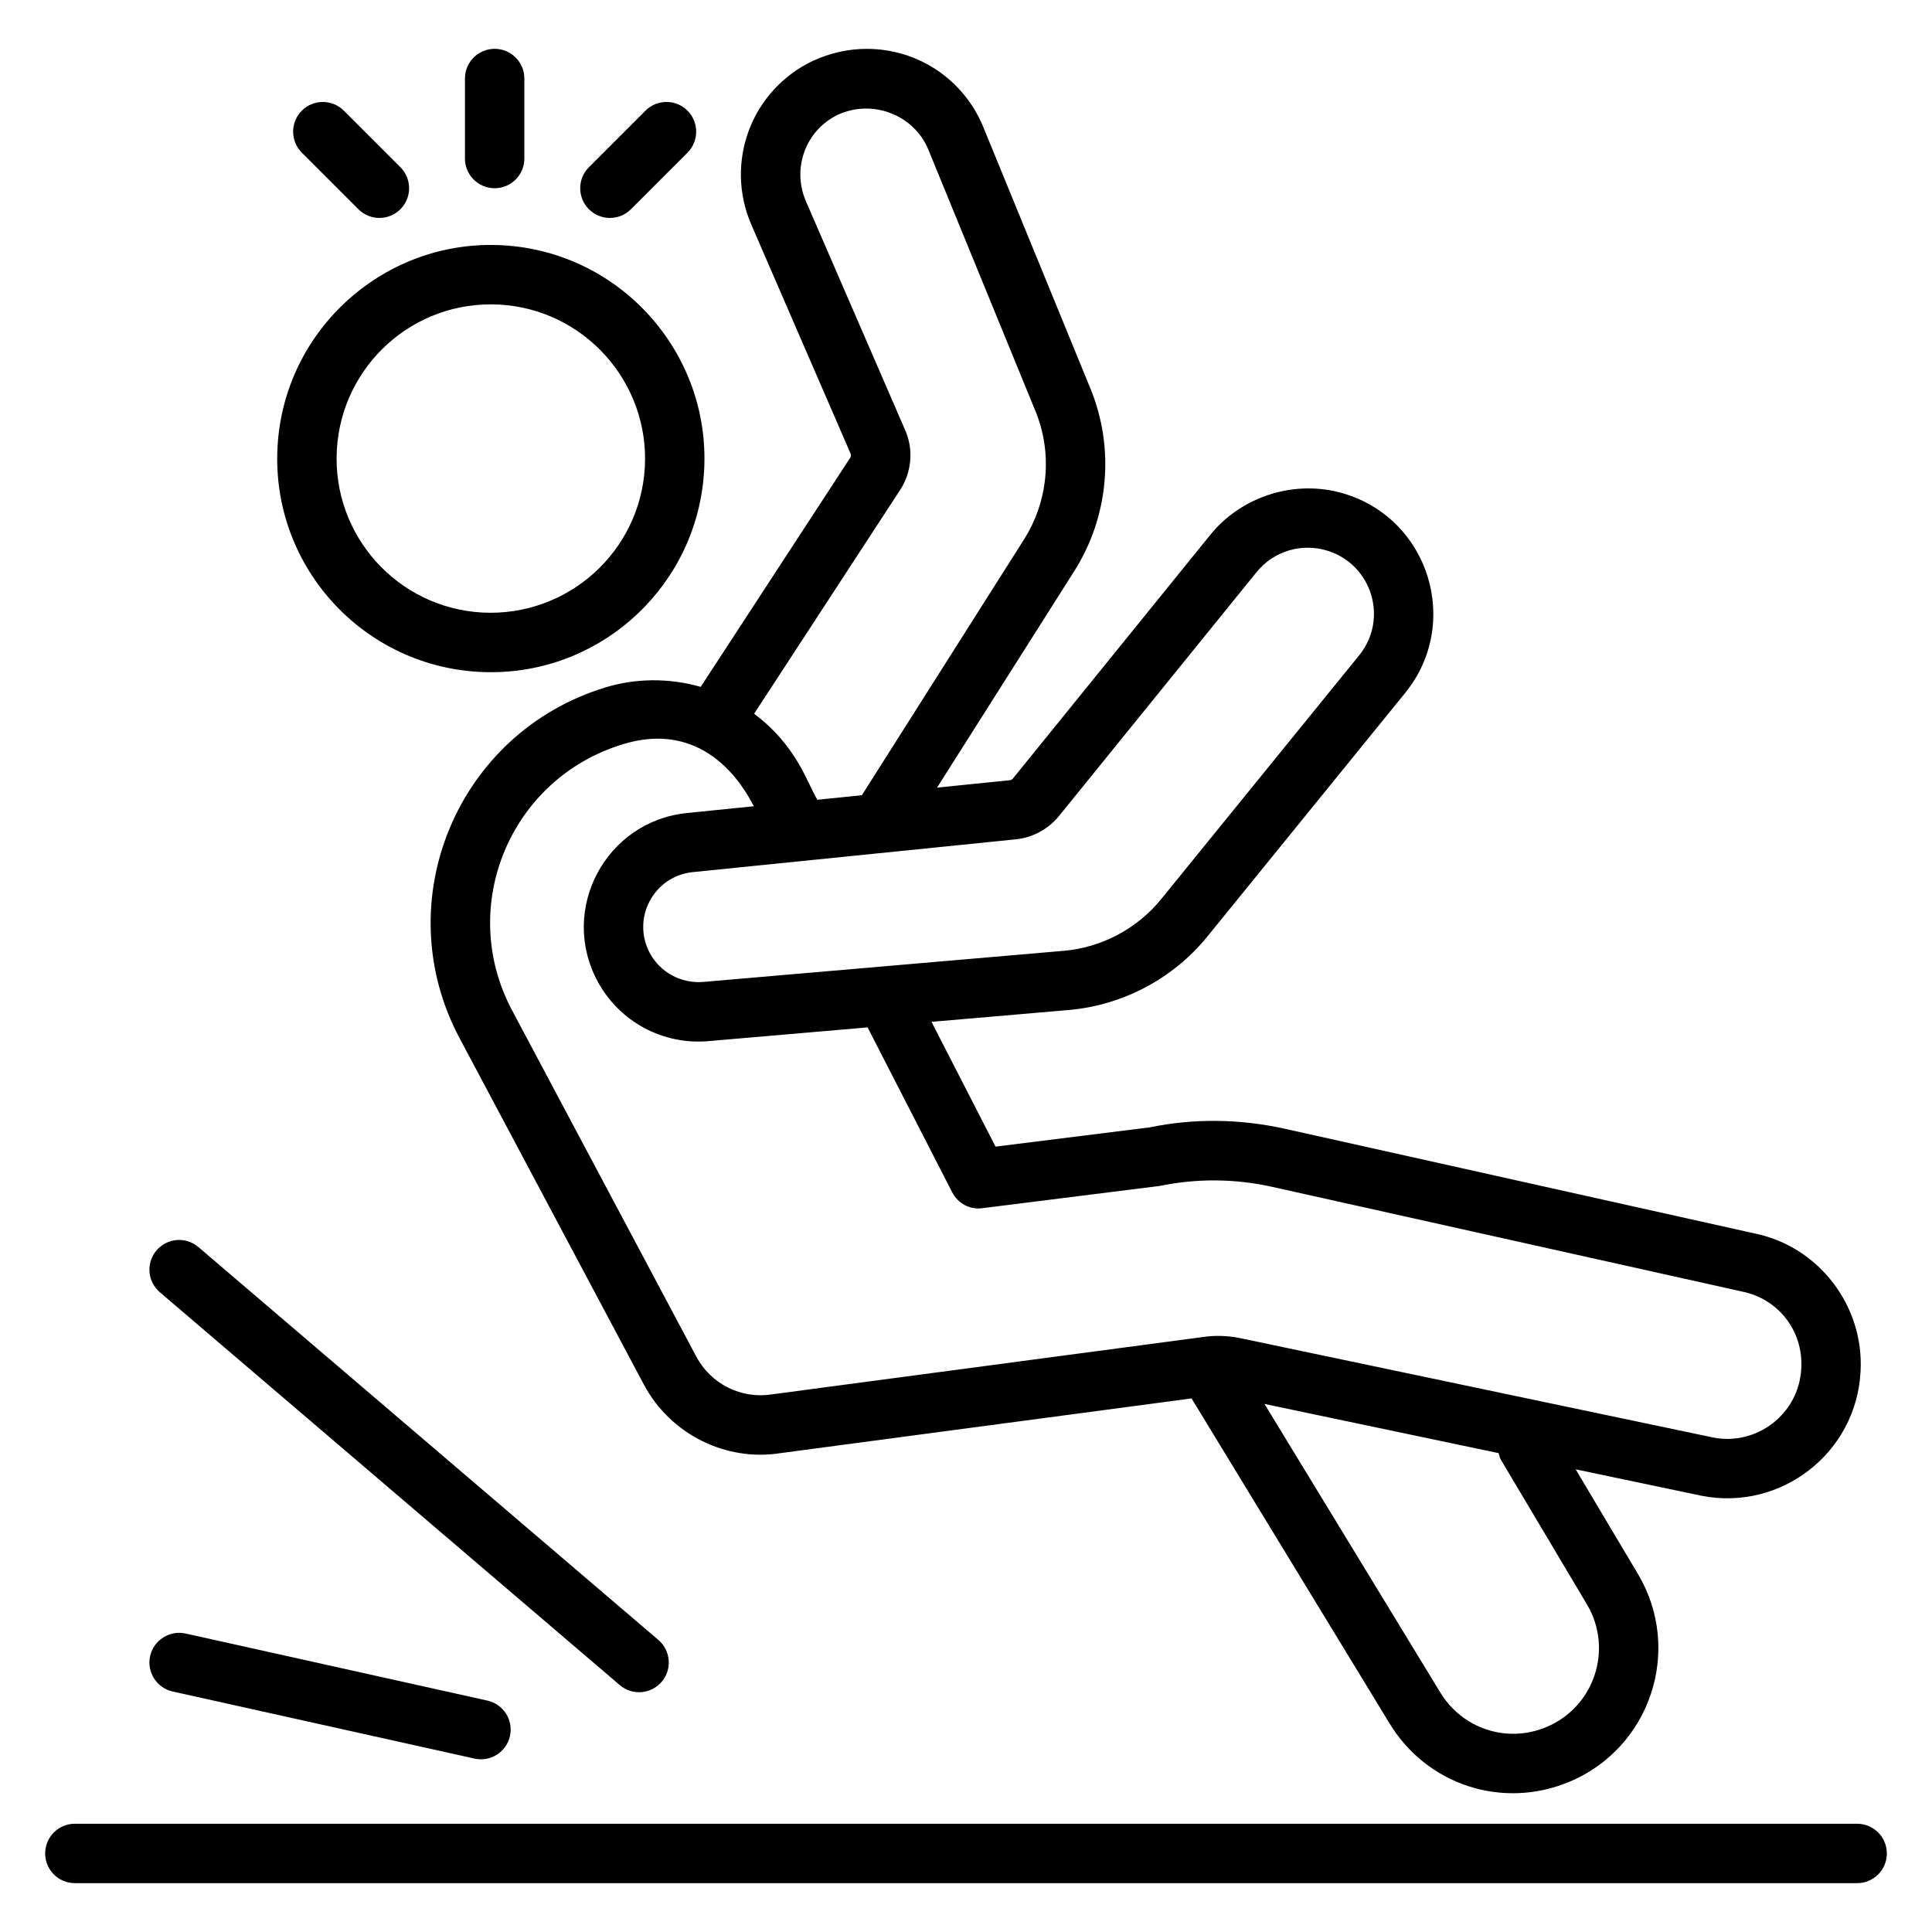 <?xml version="1.0" encoding="UTF-8"?>
<!-- Uploaded to: SVG Find, www.svgrepo.com, Generator: SVG Find Mixer Tools -->
<svg fill="#000000" width="800px" height="800px" version="1.1" viewBox="144 144 512 512" xmlns="http://www.w3.org/2000/svg">
 <g>
  <path d="m274.12 322.14c29.996 0 54.812-23.484 56.48-53.465 1.73-31.16-22.211-57.934-53.375-59.672-31.266-1.738-57.949 22.336-59.672 53.375-1.816 32.438 23.949 59.762 56.566 59.762zm2.227-97.418c22.492 1.254 39.781 20.578 38.539 43.078-1.254 22.406-20.418 39.715-43.082 38.531-22.551-1.258-39.793-20.523-38.539-43.078 1.246-22.293 20.254-39.773 43.082-38.531z"/>
  <path d="m637.06 507.57c1.047-17.465-11.094-33.254-28.066-36.691l-124.39-27.723c-12.086-2.688-24.324-2.797-35.809-0.406l-40.969 5.121-16.969-33.07 36.395-3.141c14.285-1.234 27.66-8.324 36.699-19.457l52.453-64.59c14.852-18.301 6.473-45.938-16.207-52.789-12.793-3.867-27.059 0.547-35.445 10.906l-52.328 64.602c-0.199 0.246-0.5 0.406-0.809 0.438l-19.289 1.957 36.32-57.301c9.242-14.547 10.832-32.73 4.266-48.605l-28.367-69.242c-5.18-12.531-17.281-20.629-30.836-20.629-4.898 0-9.695 1.066-14.359 3.215-16.25 7.773-23.387 26.828-16.234 43.395l26.328 60.723c0.137 0.309 0.117 0.668-0.152 1.062l-39.598 60.684c-8.535-2.457-17.461-2.246-25.227 0.137-39.316 11.941-58.012 56.766-38.629 93.043l48.785 91.699c7.027 13.203 21.727 20.488 36.23 18.184l108.92-14.496 52.379 85.977c9.871 16.402 29.863 22.984 47.523 15.715 21.691-8.918 30.387-35.039 18.395-55.168l-16.504-27.734 33.301 6.996c21.094 4.18 41.055-11.34 42.191-32.809zm-223.85-141.14c4.449-0.453 8.617-2.711 11.445-6.188l52.336-64.605c4.512-5.578 11.875-7.785 18.656-5.738 11.887 3.586 16.418 18.074 8.531 27.789l-52.453 64.59c-6.359 7.836-15.773 12.832-25.828 13.699l-95.547 8.246c-5.836 0.469-11.371-2.519-14.121-7.617-4.945-9.156 0.969-20.434 11.387-21.488 5.25-0.531 51.246-5.203 49.352-5.008 6.481-0.656 38.277-3.887 36.242-3.68zm-30.812-92.363c3.238-4.769 3.773-11.004 1.445-16.16l-26.277-60.602c-3.773-8.758-0.008-18.832 8.48-22.891 9.277-4.273 20.227 0.152 23.938 9.152l28.367 69.246c4.621 11.172 3.496 23.941-3 34.18l-42.949 67.754-11.801 1.199c-2.699-4.43-5.352-14.238-16.754-22.793zm-33.809 239.45c-8.148 1.301-16.191-2.734-20.062-10l-48.793-91.711c-14.676-27.488-0.59-61.484 29.344-70.578 24.258-7.422 34.02 15.645 34.723 16.43l-17.77 1.805c-21.461 2.176-33.957 25.52-23.648 44.629 5.805 10.758 17.391 16.867 29.328 15.82l42.207-3.641 22.422 43.699c1.516 2.945 4.668 4.664 7.981 4.215l47.039-5.902c9.918-2.031 19.941-1.945 29.82 0.254l124.55 27.754c9.641 1.957 16.215 10.516 15.621 20.41-0.637 12.137-11.918 20.504-23.309 18.262l-125.61-26.391c-3.32-0.633-6.598-0.711-9.594-0.254zm193.19 17.383 22.77 38.273c7.055 11.844 1.988 27.273-10.855 32.559-10.418 4.305-22.23 0.395-28.066-9.309l-46.527-76.363 62.047 13.035c0.18 0.605 0.293 1.23 0.633 1.805z"/>
  <path d="m636.16 627.31h-472.32c-4.352 0-7.871 3.523-7.871 7.871s3.519 7.871 7.871 7.871h472.32c4.352 0 7.871-3.523 7.871-7.871s-3.519-7.871-7.871-7.871z"/>
  <path d="m193.18 576.9c-4.211-0.926-8.449 1.73-9.395 5.977-0.938 4.242 1.738 8.449 5.981 9.391l79.988 17.777c4.289 0.941 8.461-1.77 9.395-5.977 0.938-4.242-1.738-8.449-5.981-9.391z"/>
  <path d="m319.35 589.7c2.82-3.305 2.43-8.277-0.875-11.098l-121.89-104.11c-3.297-2.824-8.266-2.441-11.102 0.871-2.82 3.305-2.43 8.277 0.879 11.098l121.89 104.11c3.316 2.836 8.277 2.418 11.098-0.875z"/>
  <path d="m250.11 199.45c3.074-3.074 3.074-8.055 0-11.133l-14.992-14.992c-3.074-3.074-8.055-3.074-11.133 0-3.074 3.074-3.074 8.055 0 11.133l14.992 14.992c3.078 3.074 8.059 3.074 11.133 0z"/>
  <path d="m282.96 186.01v-21.199c0-4.348-3.519-7.871-7.871-7.871s-7.871 3.523-7.871 7.871v21.199c0 4.348 3.519 7.871 7.871 7.871 4.348 0 7.871-3.523 7.871-7.871z"/>
  <path d="m311.2 199.45 14.992-14.992c3.074-3.074 3.074-8.055 0-11.133-3.074-3.074-8.055-3.074-11.133 0l-14.992 14.992c-3.074 3.074-3.074 8.055 0 11.133 3.078 3.074 8.059 3.074 11.133 0z"/>
 </g>
</svg>